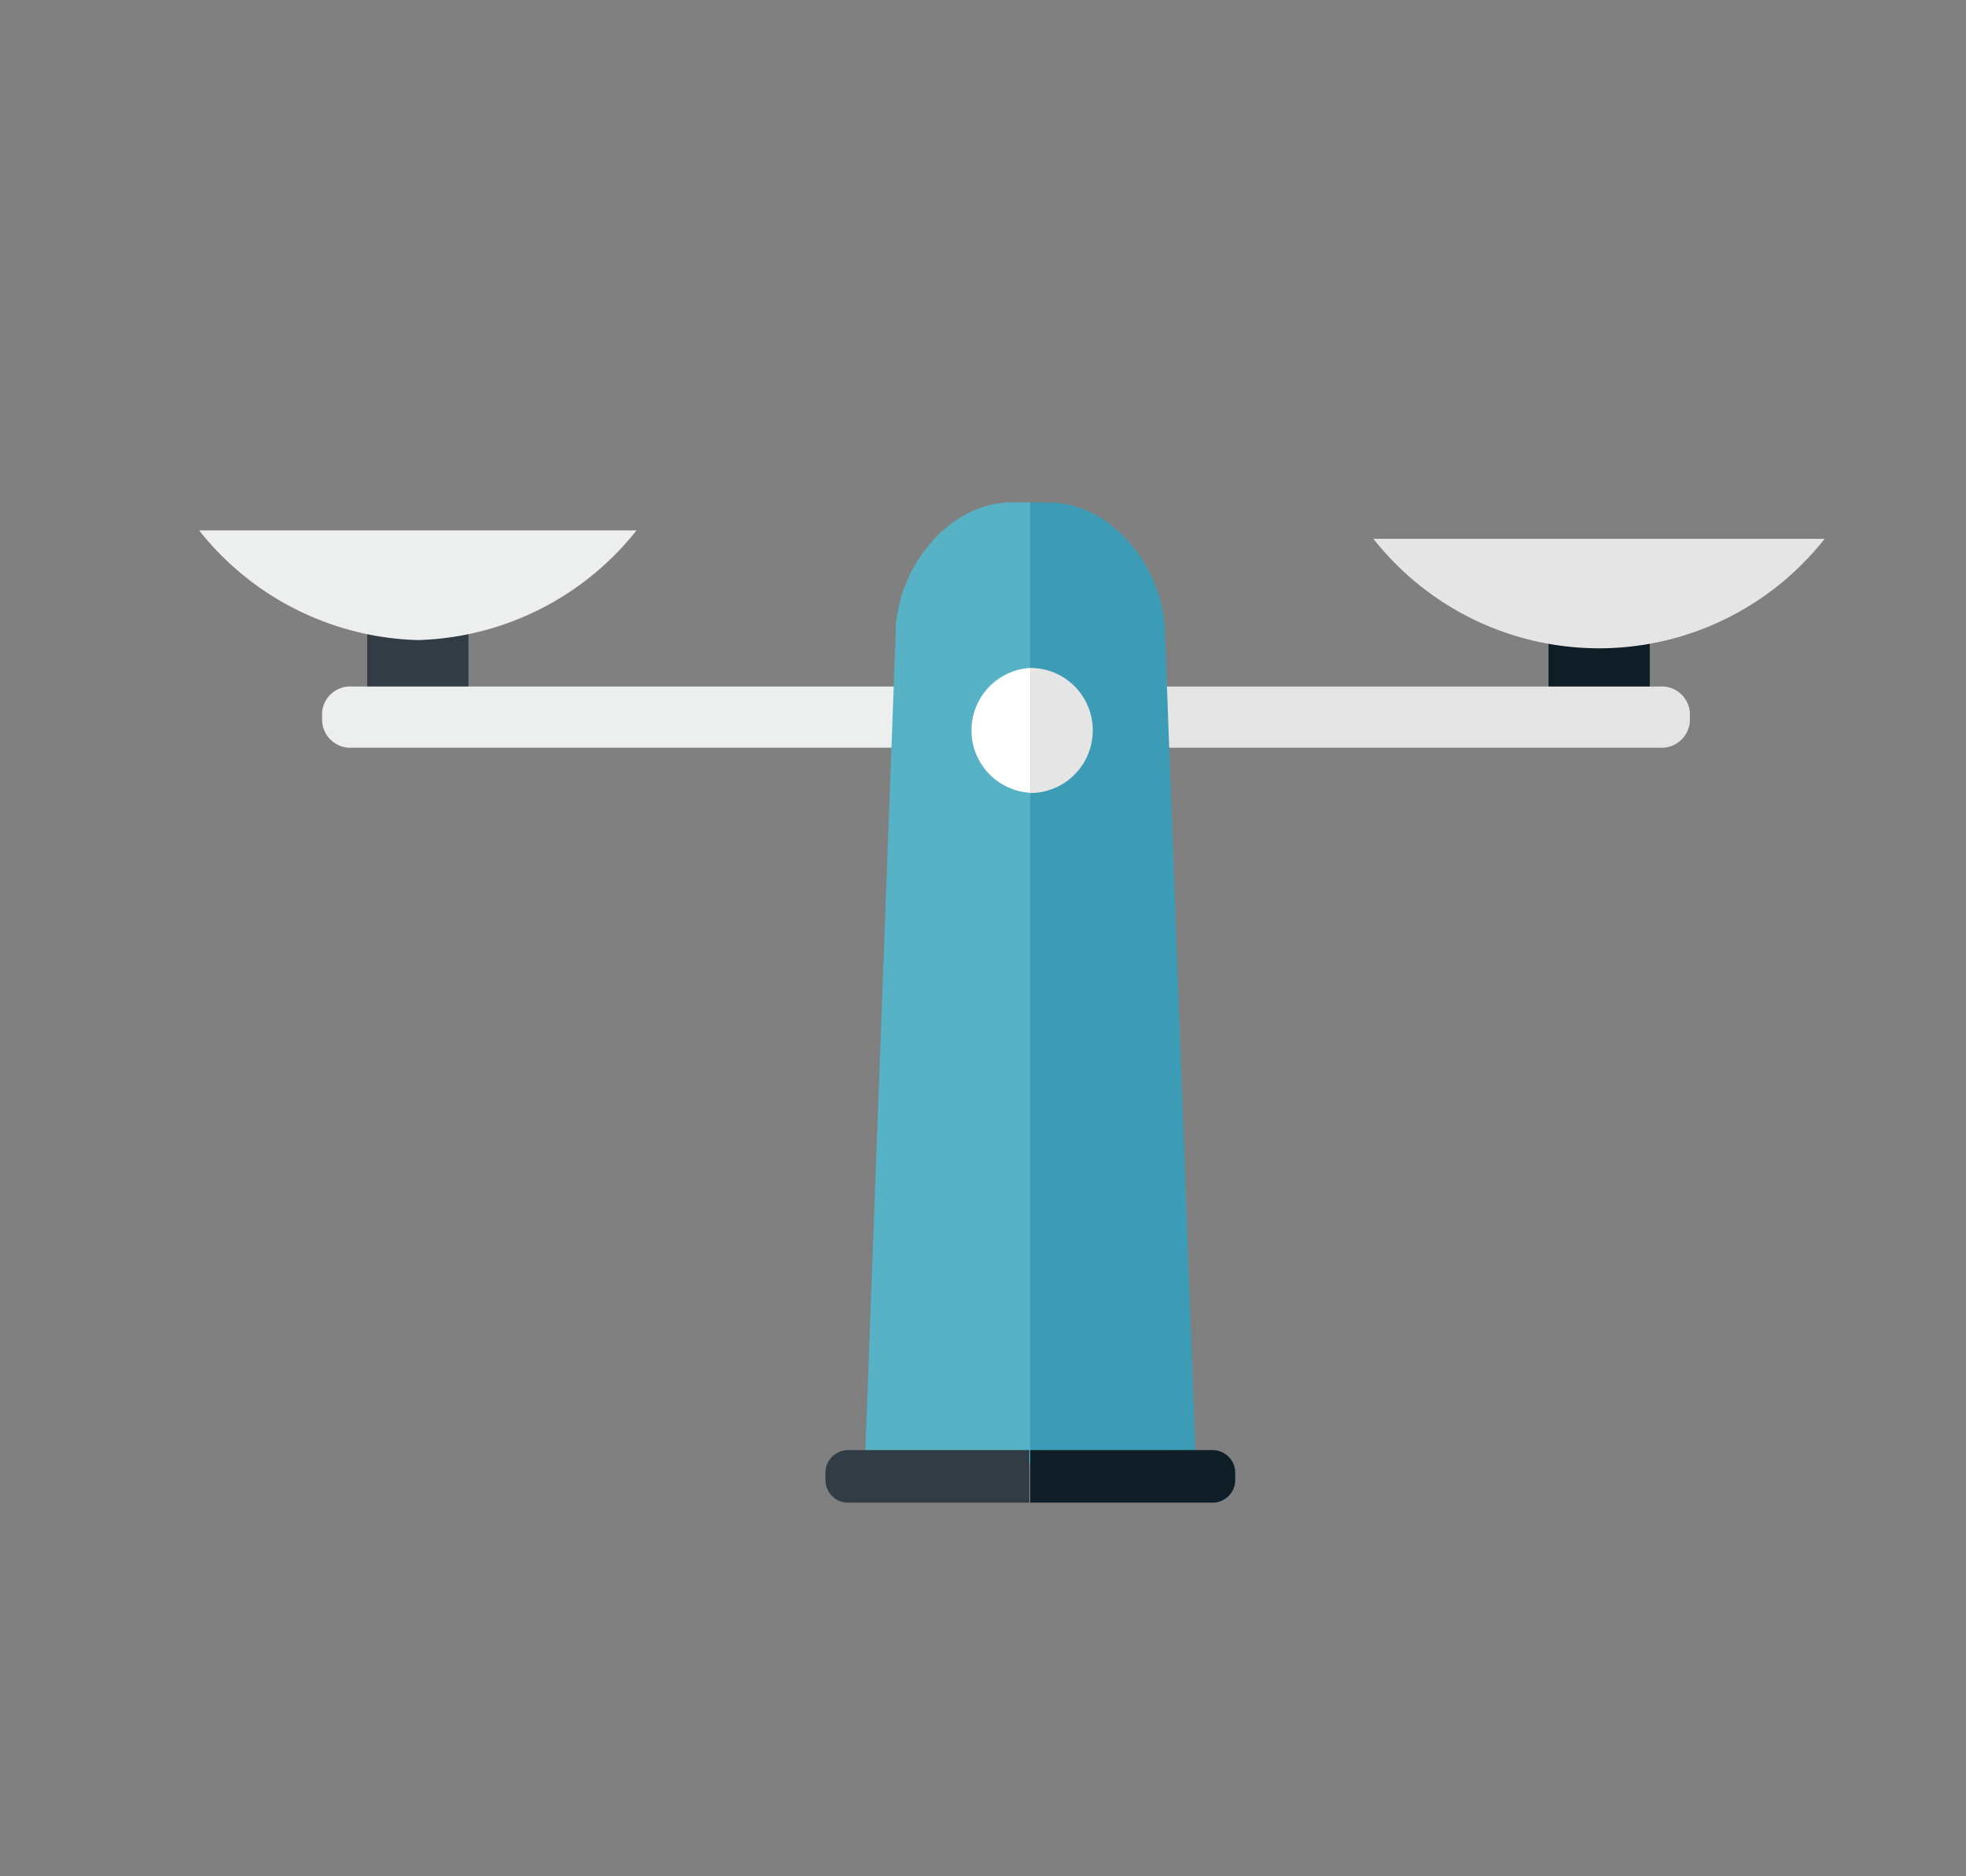 <svg xmlns="http://www.w3.org/2000/svg" id="Layer_1" data-name="Layer 1" viewBox="0 0 86.79 82.8"><rect x="0" y="0" width="86.79" height="82.8" fill="#808080" stroke="none"/><defs><style>.cls-1{fill:#0f1d26;}.cls-2{fill:#e5e5e5;}.cls-3{fill:#313c44;}.cls-4{fill:#edefef;}.cls-5{fill:#56b2c4;}.cls-6{fill:#3c9cb6;}.cls-7{fill:#fff;}</style></defs><rect class="cls-1" x="68.36" y="26.19" width="4.47" height="6.23"></rect><path class="cls-2" d="M60.63,23.78a12.68,12.68,0,0,0,19.92,0Z"></path><rect class="cls-3" x="16.21" y="25.83" width="4.47" height="6.23"></rect><path class="cls-2" d="M73.27,30.3H45.48V33H73.27a1.25,1.25,0,0,0,1.33-1.16v-.37A1.24,1.24,0,0,0,73.27,30.3Z"></path><path class="cls-4" d="M15.55,30.3a1.24,1.24,0,0,0-1.33,1.15v.37A1.25,1.25,0,0,0,15.55,33H45.48V30.3Z"></path><path class="cls-4" d="M8.79,23.41a12.76,12.76,0,0,0,9.65,4.84,12.77,12.77,0,0,0,9.66-4.84Z"></path><path class="cls-5" d="M44.67,22.17c-2.84,0-5.14,3-5.13,5.81L38.18,64.63h7.3V22.17Z"></path><path class="cls-6" d="M51.43,28c0-2.84-2.3-5.83-5.13-5.82h-.82V64.63h7.31Z"></path><path class="cls-2" d="M48.24,32.23a2.75,2.75,0,0,0-2.76-2.75V35A2.76,2.76,0,0,0,48.24,32.23Z"></path><path class="cls-7" d="M45.48,29.48a2.76,2.76,0,0,0,0,5.51h0V29.48Z"></path><path class="cls-3" d="M37.44,64a1,1,0,0,0-1,1v.32a1,1,0,0,0,1,1h8V64Z"></path><path class="cls-1" d="M53.53,64H45.48v2.32h8.05a1,1,0,0,0,1-1V65A1,1,0,0,0,53.53,64Z"></path></svg>